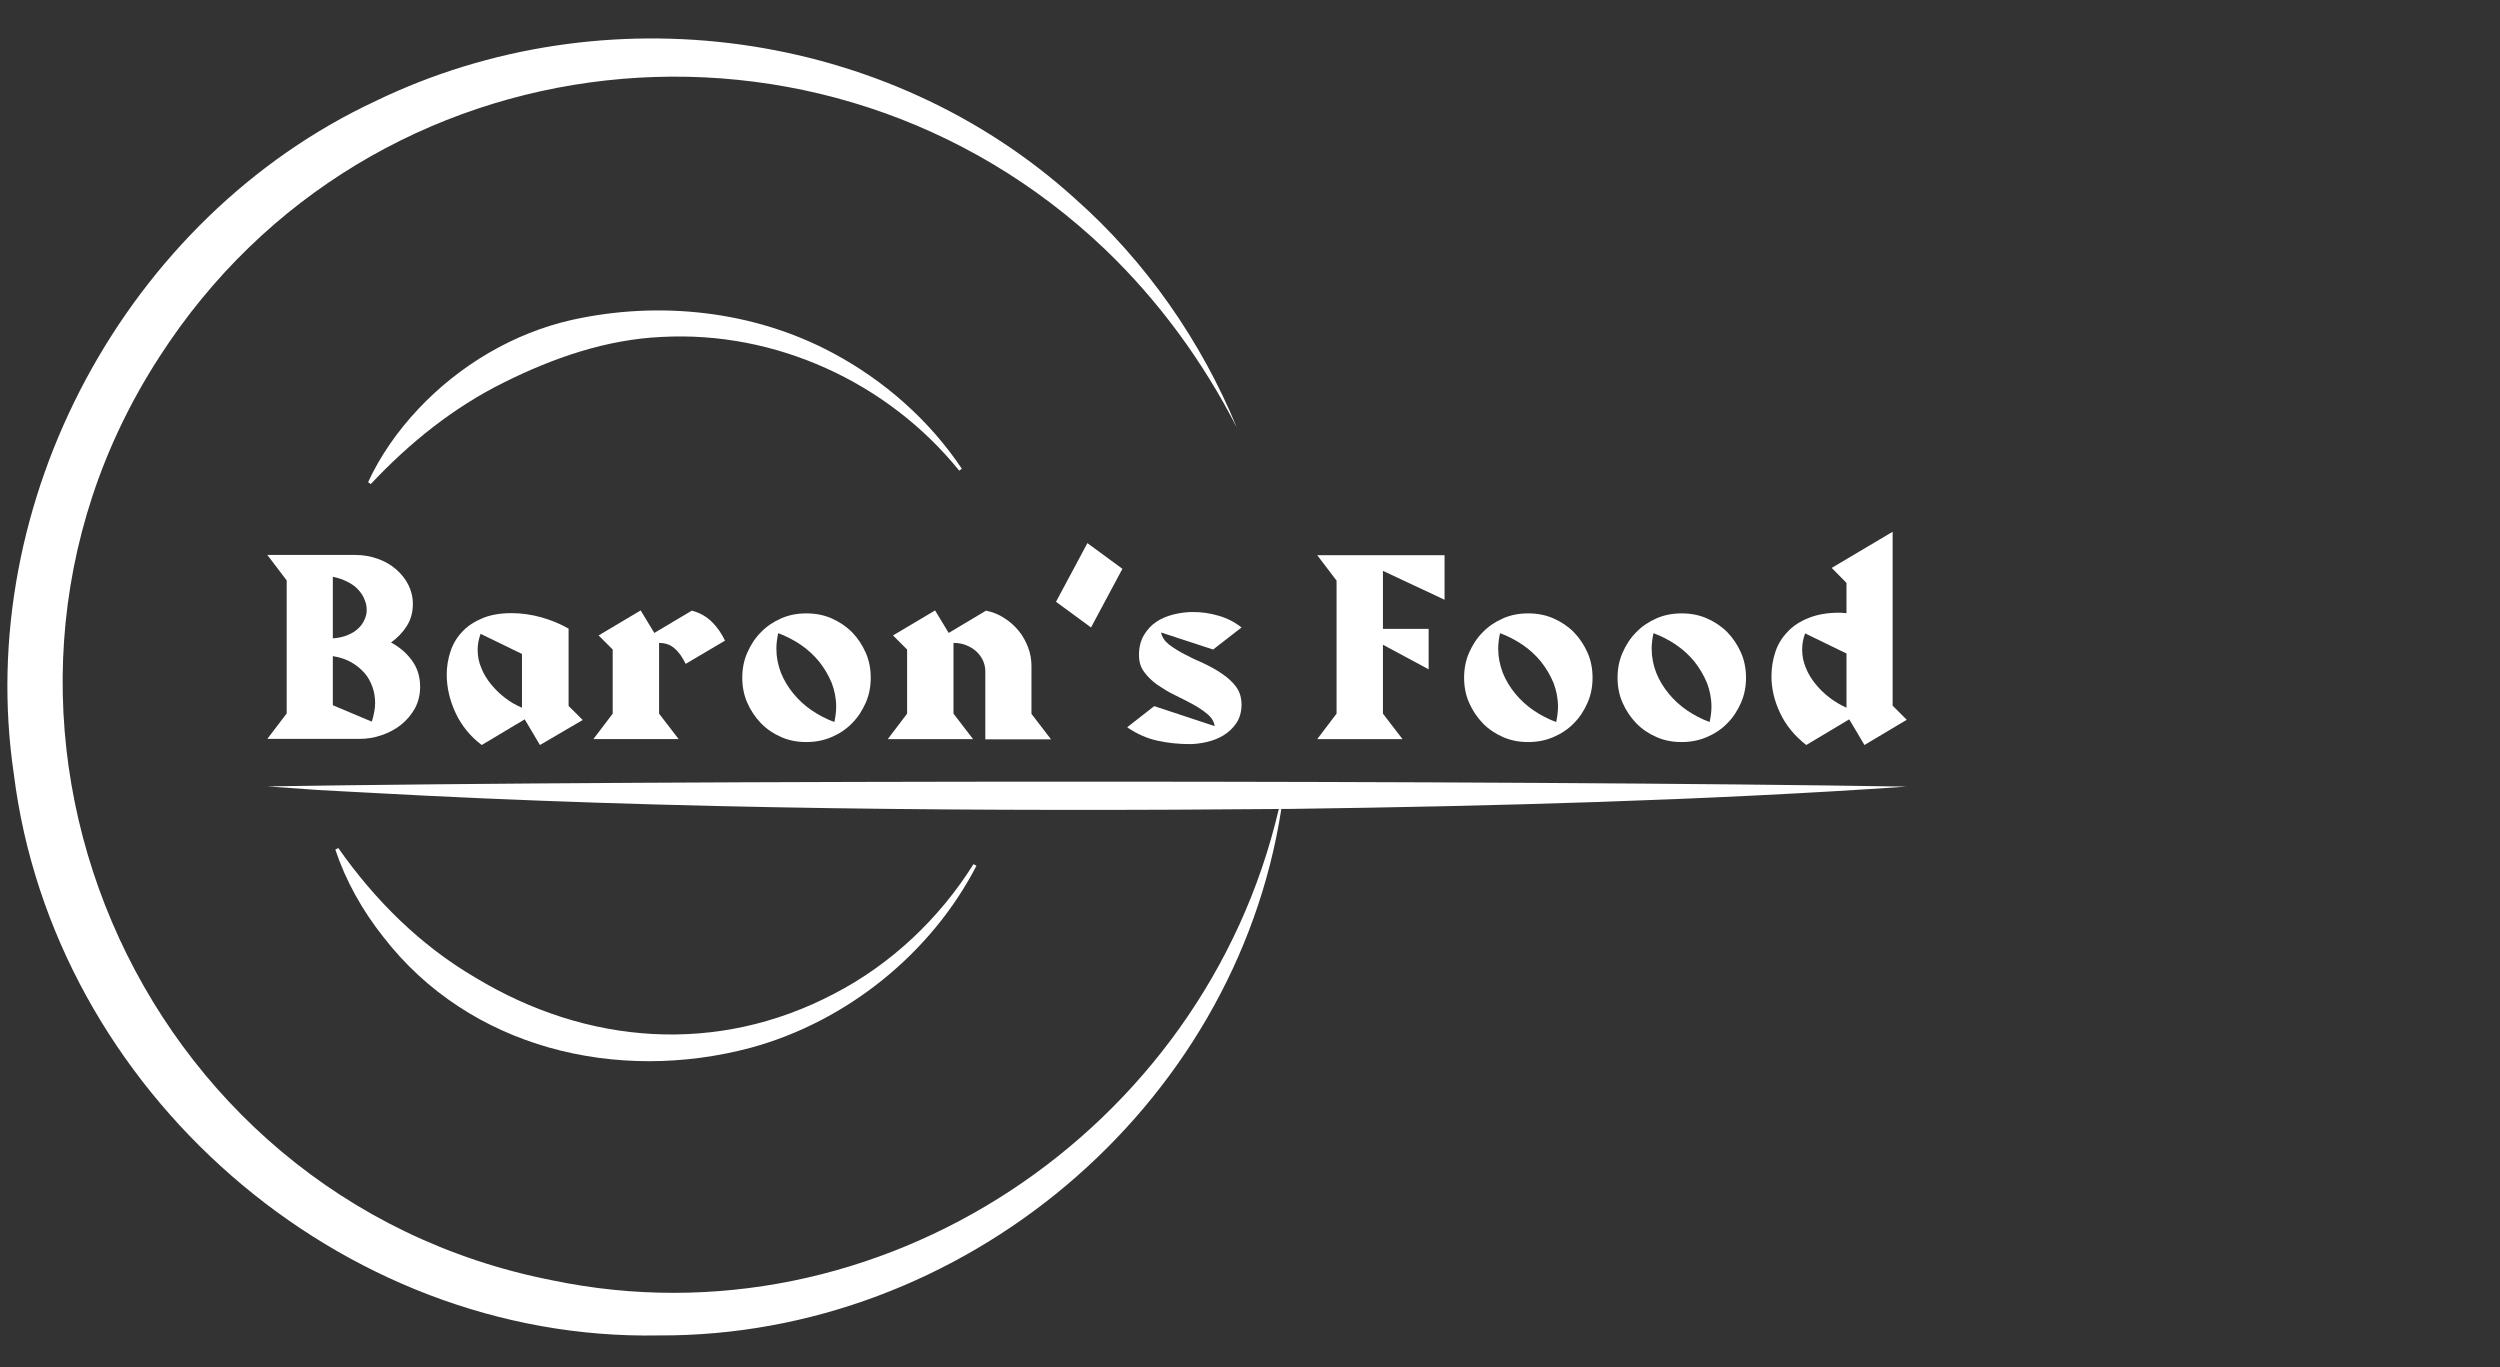 <?xml version="1.0" encoding="utf-8"?>
<!-- Generator: Adobe Illustrator 16.0.0, SVG Export Plug-In . SVG Version: 6.00 Build 0)  -->
<!DOCTYPE svg PUBLIC "-//W3C//DTD SVG 1.1//EN" "http://www.w3.org/Graphics/SVG/1.1/DTD/svg11.dtd">
<svg version="1.1" id="Layer_1" xmlns="http://www.w3.org/2000/svg" xmlns:xlink="http://www.w3.org/1999/xlink" x="0px" y="0px"
	 width="740.497px" height="405px" viewBox="0 79.965 740.497 405" enable-background="new 0 79.965 740.497 405"
	 xml:space="preserve">
<rect x="0" y="79.965" width="740.497" height="405" fill="#333333" stroke="none"/>
<g>
	<g>
		<path fill="#FFFFFF" d="M124.443,283.398c0,2.357-0.539,4.512-1.549,6.397c-1.077,1.886-2.424,3.502-4.107,4.849
			s-3.636,2.356-5.792,3.098c-2.155,0.741-4.31,1.077-6.532,1.077H79.191l5.724-7.542v-39.394l-5.724-7.542h26.128
			c2.29,0,4.512,0.404,6.599,1.145s3.838,1.75,5.387,3.098c1.549,1.347,2.761,2.828,3.636,4.579c0.875,1.75,1.347,3.636,1.347,5.724
			c0,2.424-0.606,4.646-1.818,6.532c-1.212,1.886-2.761,3.502-4.646,4.849c2.491,1.347,4.579,3.098,6.195,5.32
			C123.635,277.809,124.443,280.435,124.443,283.398z M108.618,260.637c0-1.078-0.202-2.088-0.673-3.165
			c-0.404-1.078-1.077-2.02-1.885-2.896s-1.886-1.684-3.165-2.29c-1.279-0.673-2.694-1.145-4.31-1.481v18.249
			c1.75-0.135,3.232-0.472,4.444-1.01c1.279-0.539,2.29-1.145,3.098-1.953c0.808-0.741,1.414-1.616,1.818-2.559
			C108.417,262.59,108.618,261.647,108.618,260.637z M111.11,288.111c0-1.616-0.27-3.232-0.808-4.713
			c-0.539-1.481-1.279-2.896-2.357-4.108c-1.077-1.212-2.357-2.29-3.906-3.165s-3.367-1.481-5.454-1.818v14.544l11.515,4.85
			c0.337-0.876,0.539-1.818,0.741-2.828C111.042,289.93,111.11,289.055,111.11,288.111z"/>
		<path fill="#FFFFFF" d="M159.931,300.637l-4.512-7.609l-12.727,7.609c-3.434-2.559-5.993-5.791-7.744-9.495
			c-1.75-3.771-2.626-7.542-2.626-11.38c0-2.424,0.404-4.713,1.145-6.936s1.886-4.108,3.502-5.792
			c1.549-1.684,3.569-2.963,5.993-3.973c2.424-1.01,5.252-1.481,8.552-1.481c2.896,0,5.791,0.404,8.754,1.212
			c2.896,0.808,5.656,1.953,8.148,3.367v22.896l4.175,4.175L159.931,300.637z M154.544,273.634l-12.188-5.926
			c-0.606,1.616-0.875,3.165-0.875,4.714c0,1.886,0.336,3.636,1.077,5.387c0.673,1.751,1.684,3.367,2.896,4.849
			c1.212,1.481,2.559,2.828,4.175,4.04c1.549,1.213,3.232,2.154,4.983,2.896v-15.959H154.544z"/>
		<path fill="#FFFFFF" d="M203.095,276.597c-0.942-1.886-1.953-3.435-3.232-4.512c-1.212-1.145-2.761-1.684-4.646-1.684v20.942
			l5.791,7.542h-25.252l5.724-7.542v-18.99l-4.175-4.175l12.458-7.408l4.041,6.667l11.111-6.6c2.357,0.606,4.31,1.751,5.926,3.3
			c1.549,1.549,2.896,3.435,3.906,5.589L203.095,276.597z"/>
		<path fill="#FFFFFF" d="M257.91,280.704c0,2.626-0.472,5.118-1.481,7.407c-1.01,2.289-2.29,4.311-4.041,6.061
			c-1.684,1.751-3.704,3.098-6.061,4.107c-2.357,1.011-4.849,1.482-7.475,1.482c-2.693,0-5.185-0.472-7.475-1.482
			c-2.29-1.01-4.31-2.356-5.993-4.107c-1.684-1.75-3.03-3.771-4.041-6.061s-1.481-4.781-1.481-7.407
			c0-2.626,0.471-5.118,1.481-7.407s2.29-4.31,4.041-6.061c1.684-1.751,3.704-3.098,5.993-4.108c2.29-1.01,4.781-1.481,7.475-1.481
			s5.185,0.472,7.475,1.481c2.29,1.01,4.31,2.357,6.061,4.108c1.684,1.751,3.03,3.771,4.041,6.061
			C257.438,275.586,257.91,278.078,257.91,280.704z M247.674,289.324c0-2.492-0.471-4.85-1.347-7.139
			c-0.943-2.222-2.155-4.31-3.704-6.263c-1.549-1.885-3.367-3.569-5.455-4.983s-4.31-2.559-6.667-3.434
			c-0.337,1.616-0.539,3.098-0.539,4.579c0,2.491,0.471,4.848,1.347,7.138c0.875,2.222,2.155,4.31,3.704,6.195
			c1.549,1.885,3.367,3.568,5.455,4.982c2.087,1.415,4.31,2.56,6.667,3.436C247.472,292.219,247.674,290.738,247.674,289.324z"/>
		<path fill="#FFFFFF" d="M291.849,298.886v-20.134c0-1.145-0.27-2.222-0.741-3.232c-0.471-1.01-1.145-1.885-1.953-2.626
			c-0.808-0.74-1.817-1.347-2.963-1.818c-1.145-0.471-2.356-0.673-3.703-0.673h-0.067v20.942l5.792,7.542H262.96l5.724-7.542v-18.99
			l-4.175-4.175l12.458-7.408l4.04,6.667l11.044-6.6c2.02,0.404,3.838,1.145,5.454,2.223c1.684,1.077,3.098,2.356,4.243,3.771
			c1.211,1.482,2.087,3.098,2.76,4.849c0.674,1.751,1.011,3.636,1.011,5.522v14.208l5.791,7.542h-19.461V298.886z"/>
		<path fill="#FFFFFF" d="M323.161,265.822l-10.37-7.609l9.293-17.374l10.37,7.609L323.161,265.822z"/>
		<path fill="#FFFFFF" d="M367.74,288.65c0,2.154-0.539,4.04-1.549,5.521c-1.011,1.481-2.29,2.693-3.839,3.637
			c-1.549,0.942-3.232,1.549-4.982,1.953c-1.818,0.403-3.435,0.605-4.983,0.605c-3.3,0-6.465-0.336-9.563-1.01
			s-6.128-2.021-8.956-3.973l8.014-6.264l17.912,5.926c-0.202-1.346-0.942-2.559-2.155-3.568c-1.212-1.01-2.693-2.02-4.31-2.896
			c-1.684-0.876-3.435-1.818-5.252-2.694c-1.886-0.875-3.569-1.952-5.186-3.03c-1.616-1.145-2.896-2.357-3.973-3.838
			c-1.078-1.414-1.549-3.098-1.549-5.05c0-2.222,0.471-4.175,1.414-5.791c0.942-1.616,2.154-2.963,3.636-3.973
			s3.232-1.751,5.118-2.222s3.839-0.741,5.858-0.741c2.425,0,4.916,0.337,7.475,1.077c2.56,0.741,4.849,1.886,6.869,3.502
			l-8.418,6.532l-15.421-5.05c0.27,1.347,1.078,2.559,2.357,3.569c1.347,1.01,2.896,2.02,4.646,2.896
			c1.751,0.943,3.636,1.818,5.656,2.694c1.953,0.942,3.839,1.953,5.455,3.098c1.683,1.145,3.097,2.424,4.175,3.905
			C367.201,284.879,367.74,286.63,367.74,288.65z"/>
		<path fill="#FFFFFF" d="M409.625,249.055v17.171h13.535v11.986l-13.535-7.272v20.404l5.791,7.542h-25.252l5.724-7.542V251.95
			l-5.724-7.542h37.71v13.199L409.625,249.055z"/>
		<path fill="#FFFFFF" d="M471.712,280.704c0,2.626-0.472,5.118-1.481,7.407s-2.29,4.311-4.04,6.061
			c-1.684,1.751-3.704,3.098-6.061,4.107c-2.357,1.011-4.849,1.482-7.475,1.482c-2.694,0-5.186-0.472-7.475-1.482
			c-2.29-1.01-4.311-2.356-5.993-4.107c-1.684-1.75-3.031-3.771-4.041-6.061s-1.481-4.781-1.481-7.407
			c0-2.626,0.472-5.118,1.481-7.407s2.29-4.31,4.041-6.061c1.683-1.751,3.703-3.098,5.993-4.108c2.289-1.01,4.78-1.481,7.475-1.481
			c2.693,0,5.185,0.472,7.475,1.481c2.289,1.01,4.31,2.357,6.061,4.108c1.683,1.751,3.03,3.771,4.04,6.061
			S471.712,278.078,471.712,280.704z M461.477,289.324c0-2.492-0.472-4.85-1.347-7.139c-0.943-2.222-2.155-4.31-3.704-6.263
			c-1.549-1.885-3.367-3.569-5.454-4.983c-2.088-1.414-4.31-2.559-6.667-3.434c-0.337,1.616-0.539,3.098-0.539,4.579
			c0,2.491,0.472,4.848,1.348,7.138c0.875,2.222,2.154,4.31,3.703,6.195c1.549,1.885,3.367,3.568,5.455,4.982
			c2.087,1.415,4.31,2.56,6.666,3.436C461.274,292.219,461.477,290.738,461.477,289.324z"/>
		<path fill="#FFFFFF" d="M517.166,280.704c0,2.626-0.472,5.118-1.481,7.407s-2.29,4.311-4.04,6.061
			c-1.684,1.751-3.704,3.098-6.061,4.107c-2.357,1.011-4.849,1.482-7.475,1.482c-2.694,0-5.186-0.472-7.476-1.482
			c-2.289-1.01-4.31-2.356-5.993-4.107c-1.683-1.75-3.03-3.771-4.04-6.061s-1.481-4.781-1.481-7.407
			c0-2.626,0.472-5.118,1.481-7.407s2.29-4.31,4.04-6.061c1.684-1.751,3.704-3.098,5.993-4.108c2.29-1.01,4.781-1.481,7.476-1.481
			c2.693,0,5.185,0.472,7.475,1.481c2.289,1.01,4.31,2.357,6.061,4.108c1.683,1.751,3.03,3.771,4.04,6.061
			S517.166,278.078,517.166,280.704z M506.931,289.324c0-2.492-0.472-4.85-1.347-7.139c-0.943-2.222-2.155-4.31-3.704-6.263
			c-1.549-1.885-3.367-3.569-5.454-4.983c-2.088-1.414-4.311-2.559-6.667-3.434c-0.337,1.616-0.539,3.098-0.539,4.579
			c0,2.491,0.472,4.848,1.347,7.138c0.876,2.222,2.155,4.31,3.704,6.195c1.549,1.885,3.367,3.568,5.454,4.982
			c2.088,1.415,4.311,2.56,6.667,3.436C506.729,292.219,506.931,290.738,506.931,289.324z"/>
		<path fill="#FFFFFF" d="M552.25,300.637l-4.512-7.609l-12.728,7.609c-3.435-2.693-6.061-5.858-7.744-9.495
			c-1.751-3.636-2.559-7.272-2.559-10.909c0-2.492,0.404-4.916,1.145-7.138c0.741-2.29,1.953-4.242,3.637-5.993
			c1.616-1.751,3.703-3.098,6.263-4.107c2.491-1.01,5.521-1.549,9.023-1.549c0.336,0,0.74,0,1.077,0.067
			c0.337,0,0.74,0.067,1.077,0.067v-8.956l-4.377-4.444l18.047-10.707v51.514l4.175,4.176L552.25,300.637z M546.862,273.499
			l-12.188-5.926c-0.605,1.616-0.875,3.165-0.875,4.781c0,1.886,0.337,3.636,1.077,5.387c0.674,1.751,1.684,3.367,2.896,4.849
			s2.56,2.828,4.176,4.04c1.549,1.212,3.231,2.155,4.982,2.963v-16.094H546.862z"/>
	</g>
	<path fill="#FFFFFF" d="M378.783,319.559c-22.222,95.353-118.315,159.932-215.418,139.595
		C39.663,434.776-21.481,291.613,47.205,185.688C109.494,88.854,244.307,74.781,327.27,153.77
		c15.892,15.219,29.022,33.198,39.057,52.794c-10.505-25.521-27.003-49.292-47.879-67.743
		C262.69,88.316,178.92,77.205,111.312,109.864C37.306,144.409-7.879,228.583,4.108,309.323
		c11.717,93.669,96.564,168.012,190.974,166.193c90.1,0.472,170.705-67.271,184.442-155.89h-0.741V319.559z"/>
	<path fill="#FFFFFF" d="M564.707,312.96c-59.662,4.107-122.288,5.791-182.085,6.599c-90.101,0.809-183.298,0.202-273.128-4.781
		l-15.151-0.808l-15.151-1.077C197.506,311.007,446.46,311.007,564.707,312.96L564.707,312.96z"/>
	<path fill="#FFFFFF" d="M289.223,336.394c-13.401,25.993-38.451,46.194-66.936,53.938c-39.461,10.506-83.164,0.27-108.753-32.861
		c-6.195-7.811-11.111-16.565-14.208-25.857l0.875-0.473c10.909,15.557,24.377,28.889,40.606,38.385
		c33.063,19.999,71.649,22.962,106.261,4.78c16.768-8.687,31.111-22.154,41.28-38.384L289.223,336.394L289.223,336.394z"/>
	<path fill="#FFFFFF" d="M284.104,219.358c-21.212-26.262-54.545-41.414-88.08-39.595c-16.431,0.741-32.121,6.195-46.734,13.468
		c-14.949,7.407-27.946,17.845-39.46,30.101l-0.808-0.539c3.636-7.879,8.754-15.151,14.814-21.616
		c12.121-12.929,28.215-22.559,45.589-26.464c25.858-5.724,53.737-2.761,77.171,9.764c15.42,8.216,28.754,20.067,38.315,34.343
		L284.104,219.358L284.104,219.358z"/>
</g>
</svg>
